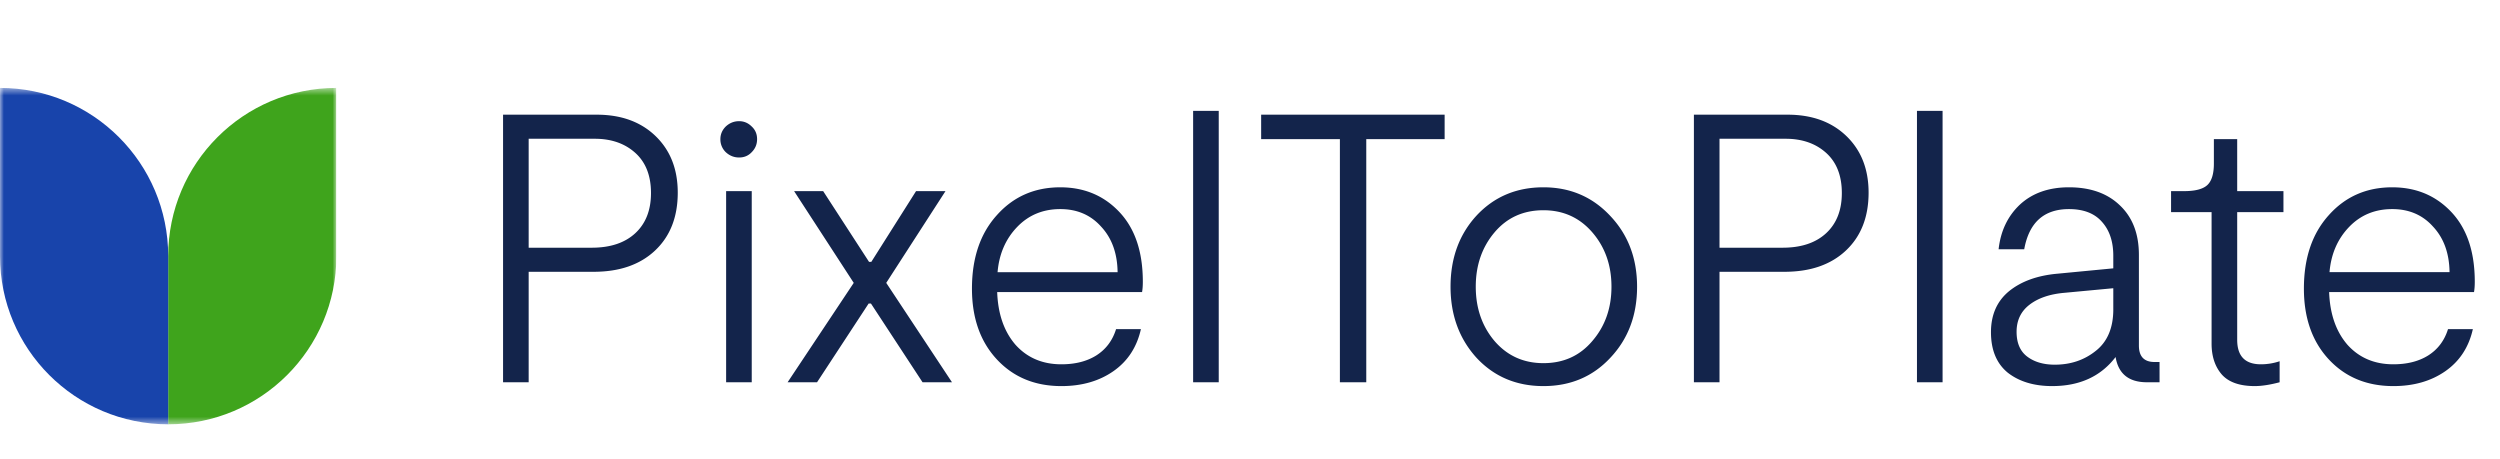 <svg xmlns="http://www.w3.org/2000/svg" width="327" height="60" fill="none"><g clip-path="url(#a)"><mask id="b" width="44" height="45" x="0" y="11" maskUnits="userSpaceOnUse" style="mask-type:luminance"><path fill="#fff" d="M44 11.5H0v44h44v-44Z"/></mask><g mask="url(#b)"><path fill="#3FA41C" d="M44 11.5c-12.15 0-22 9.85-22 22v22c12.15 0 22-9.85 22-22v-22Z"/><path fill="#1844AB" d="M0 11.5v22c0 12.15 9.85 22 22 22v-22c0-12.15-9.85-22-22-22Z"/></g></g><path fill="#13244B" d="M78.05 15c3.2 0 5.767.933 7.7 2.8 1.933 1.867 2.9 4.333 2.9 7.4 0 3.2-1 5.733-3 7.6-1.967 1.833-4.633 2.75-8 2.75h-8.5V50H65.8V15h12.25Zm-.65 17.4c2.433 0 4.333-.633 5.7-1.9s2.05-3.017 2.05-5.25c0-2.267-.683-4.017-2.05-5.25-1.367-1.233-3.133-1.85-5.3-1.85h-8.65V32.4h8.25Zm20.927-12.5c-.433.467-.983.7-1.65.7-.667 0-1.25-.233-1.75-.7a2.314 2.314 0 0 1-.7-1.7c0-.633.233-1.183.7-1.65.5-.467 1.083-.7 1.75-.7.633 0 1.183.233 1.65.7.467.433.7.983.7 1.65 0 .667-.233 1.233-.7 1.7ZM94.977 50V25h3.35v25h-3.35Zm8.042 0 8.65-13-7.8-12h3.8l6 9.25h.3l5.85-9.25h3.85l-7.75 12 8.6 13h-3.85l-6.75-10.3h-.3l-6.75 10.3h-3.85Zm46.463-13.15c0 .533-.033.983-.1 1.35h-18.95c.1 2.867.9 5.167 2.4 6.9 1.534 1.7 3.534 2.55 6 2.55 1.8 0 3.317-.383 4.55-1.15 1.267-.8 2.134-1.95 2.6-3.45h3.25c-.533 2.367-1.733 4.2-3.6 5.5-1.866 1.3-4.133 1.95-6.8 1.95-3.466 0-6.283-1.167-8.45-3.5-2.166-2.333-3.25-5.417-3.25-9.25 0-4 1.084-7.2 3.25-9.6 2.167-2.433 4.934-3.65 8.3-3.65 3.134 0 5.717 1.083 7.75 3.25 2.034 2.167 3.05 5.2 3.05 9.1Zm-10.8-9.5c-2.266 0-4.15.783-5.65 2.35-1.5 1.567-2.35 3.533-2.55 5.9h15.7c-.033-2.467-.75-4.45-2.15-5.95-1.366-1.533-3.15-2.3-5.35-2.3ZM156.061 50V14.5h3.35V50h-3.35Zm32.897-35v3.2h-10.25V50h-3.45V18.2h-10.3V15h24Zm21.672 31.8c-2.3 2.467-5.217 3.7-8.75 3.7-3.533 0-6.45-1.233-8.75-3.7-2.267-2.5-3.4-5.6-3.4-9.3 0-3.733 1.133-6.833 3.4-9.3 2.3-2.467 5.217-3.7 8.75-3.7 3.5 0 6.417 1.25 8.75 3.75 2.333 2.467 3.5 5.55 3.5 9.25 0 3.733-1.167 6.833-3.5 9.3Zm-8.75.7c2.633 0 4.767-.967 6.4-2.9 1.667-1.933 2.5-4.3 2.5-7.1s-.833-5.167-2.5-7.1c-1.667-1.933-3.8-2.9-6.4-2.9-2.633 0-4.767.967-6.4 2.9-1.633 1.933-2.45 4.3-2.45 7.1s.817 5.167 2.45 7.1c1.667 1.933 3.8 2.9 6.4 2.9ZM233.812 15c3.2 0 5.766.933 7.7 2.8 1.933 1.867 2.9 4.333 2.9 7.4 0 3.2-1 5.733-3 7.6-1.967 1.833-4.634 2.75-8 2.75h-8.5V50h-3.35V15h12.25Zm-.65 17.4c2.433 0 4.333-.633 5.7-1.9 1.366-1.267 2.05-3.017 2.05-5.25 0-2.267-.684-4.017-2.05-5.25-1.367-1.233-3.134-1.85-5.3-1.85h-8.65V32.4h8.25ZM250.739 50V14.5h3.35V50h-3.35Zm31.08-2.65h.65V50h-1.65c-2.367 0-3.733-1.1-4.1-3.3-1.933 2.533-4.7 3.8-8.3 3.8-2.367 0-4.3-.583-5.8-1.75-1.467-1.2-2.2-2.967-2.2-5.3 0-2.267.783-4.05 2.35-5.35 1.6-1.3 3.717-2.067 6.35-2.3l7.3-.7v-1.65c0-1.867-.5-3.35-1.5-4.45-.967-1.1-2.4-1.65-4.3-1.65-3.267 0-5.217 1.75-5.85 5.25h-3.35c.267-2.4 1.2-4.35 2.8-5.85 1.633-1.5 3.767-2.25 6.4-2.25 2.8 0 5.017.783 6.65 2.35 1.667 1.567 2.5 3.733 2.5 6.5V45.2c0 1.433.683 2.15 2.05 2.15Zm-5.4-6.9V37.7l-6.4.6c-1.9.167-3.417.683-4.55 1.55s-1.7 2.05-1.7 3.55c0 1.467.467 2.55 1.4 3.25.933.7 2.133 1.05 3.6 1.05 2.067 0 3.85-.6 5.35-1.8 1.533-1.2 2.3-3.017 2.3-5.45Zm18.506 10.05c-1.967 0-3.4-.5-4.3-1.5-.9-1.033-1.35-2.383-1.35-4.05v-17.2h-5.3V25h1.7c1.467 0 2.483-.267 3.05-.8.567-.533.85-1.467.85-2.8v-3.2h3.05V25h6.05v2.75h-6.05v16.7c0 2.133 1.033 3.2 3.1 3.2a7.7 7.7 0 0 0 2.45-.4V50c-1.267.333-2.35.5-3.25.5Zm28.776-13.65c0 .533-.033.983-.1 1.35h-18.95c.1 2.867.9 5.167 2.4 6.9 1.534 1.7 3.534 2.55 6 2.55 1.8 0 3.317-.383 4.55-1.15 1.267-.8 2.134-1.95 2.6-3.45h3.25c-.533 2.367-1.733 4.2-3.6 5.5-1.866 1.3-4.133 1.95-6.8 1.95-3.466 0-6.283-1.167-8.45-3.5-2.166-2.333-3.25-5.417-3.25-9.25 0-4 1.084-7.2 3.25-9.6 2.167-2.433 4.934-3.65 8.3-3.65 3.134 0 5.717 1.083 7.75 3.25 2.034 2.167 3.05 5.2 3.05 9.1Zm-10.8-9.5c-2.266 0-4.15.783-5.65 2.35-1.5 1.567-2.35 3.533-2.55 5.9h15.7c-.033-2.467-.75-4.45-2.15-5.95-1.366-1.533-3.15-2.3-5.35-2.3Z"/><defs><clipPath id="a"><path fill="#fff" d="M0 11h44v45H0z"/></clipPath></defs></svg>